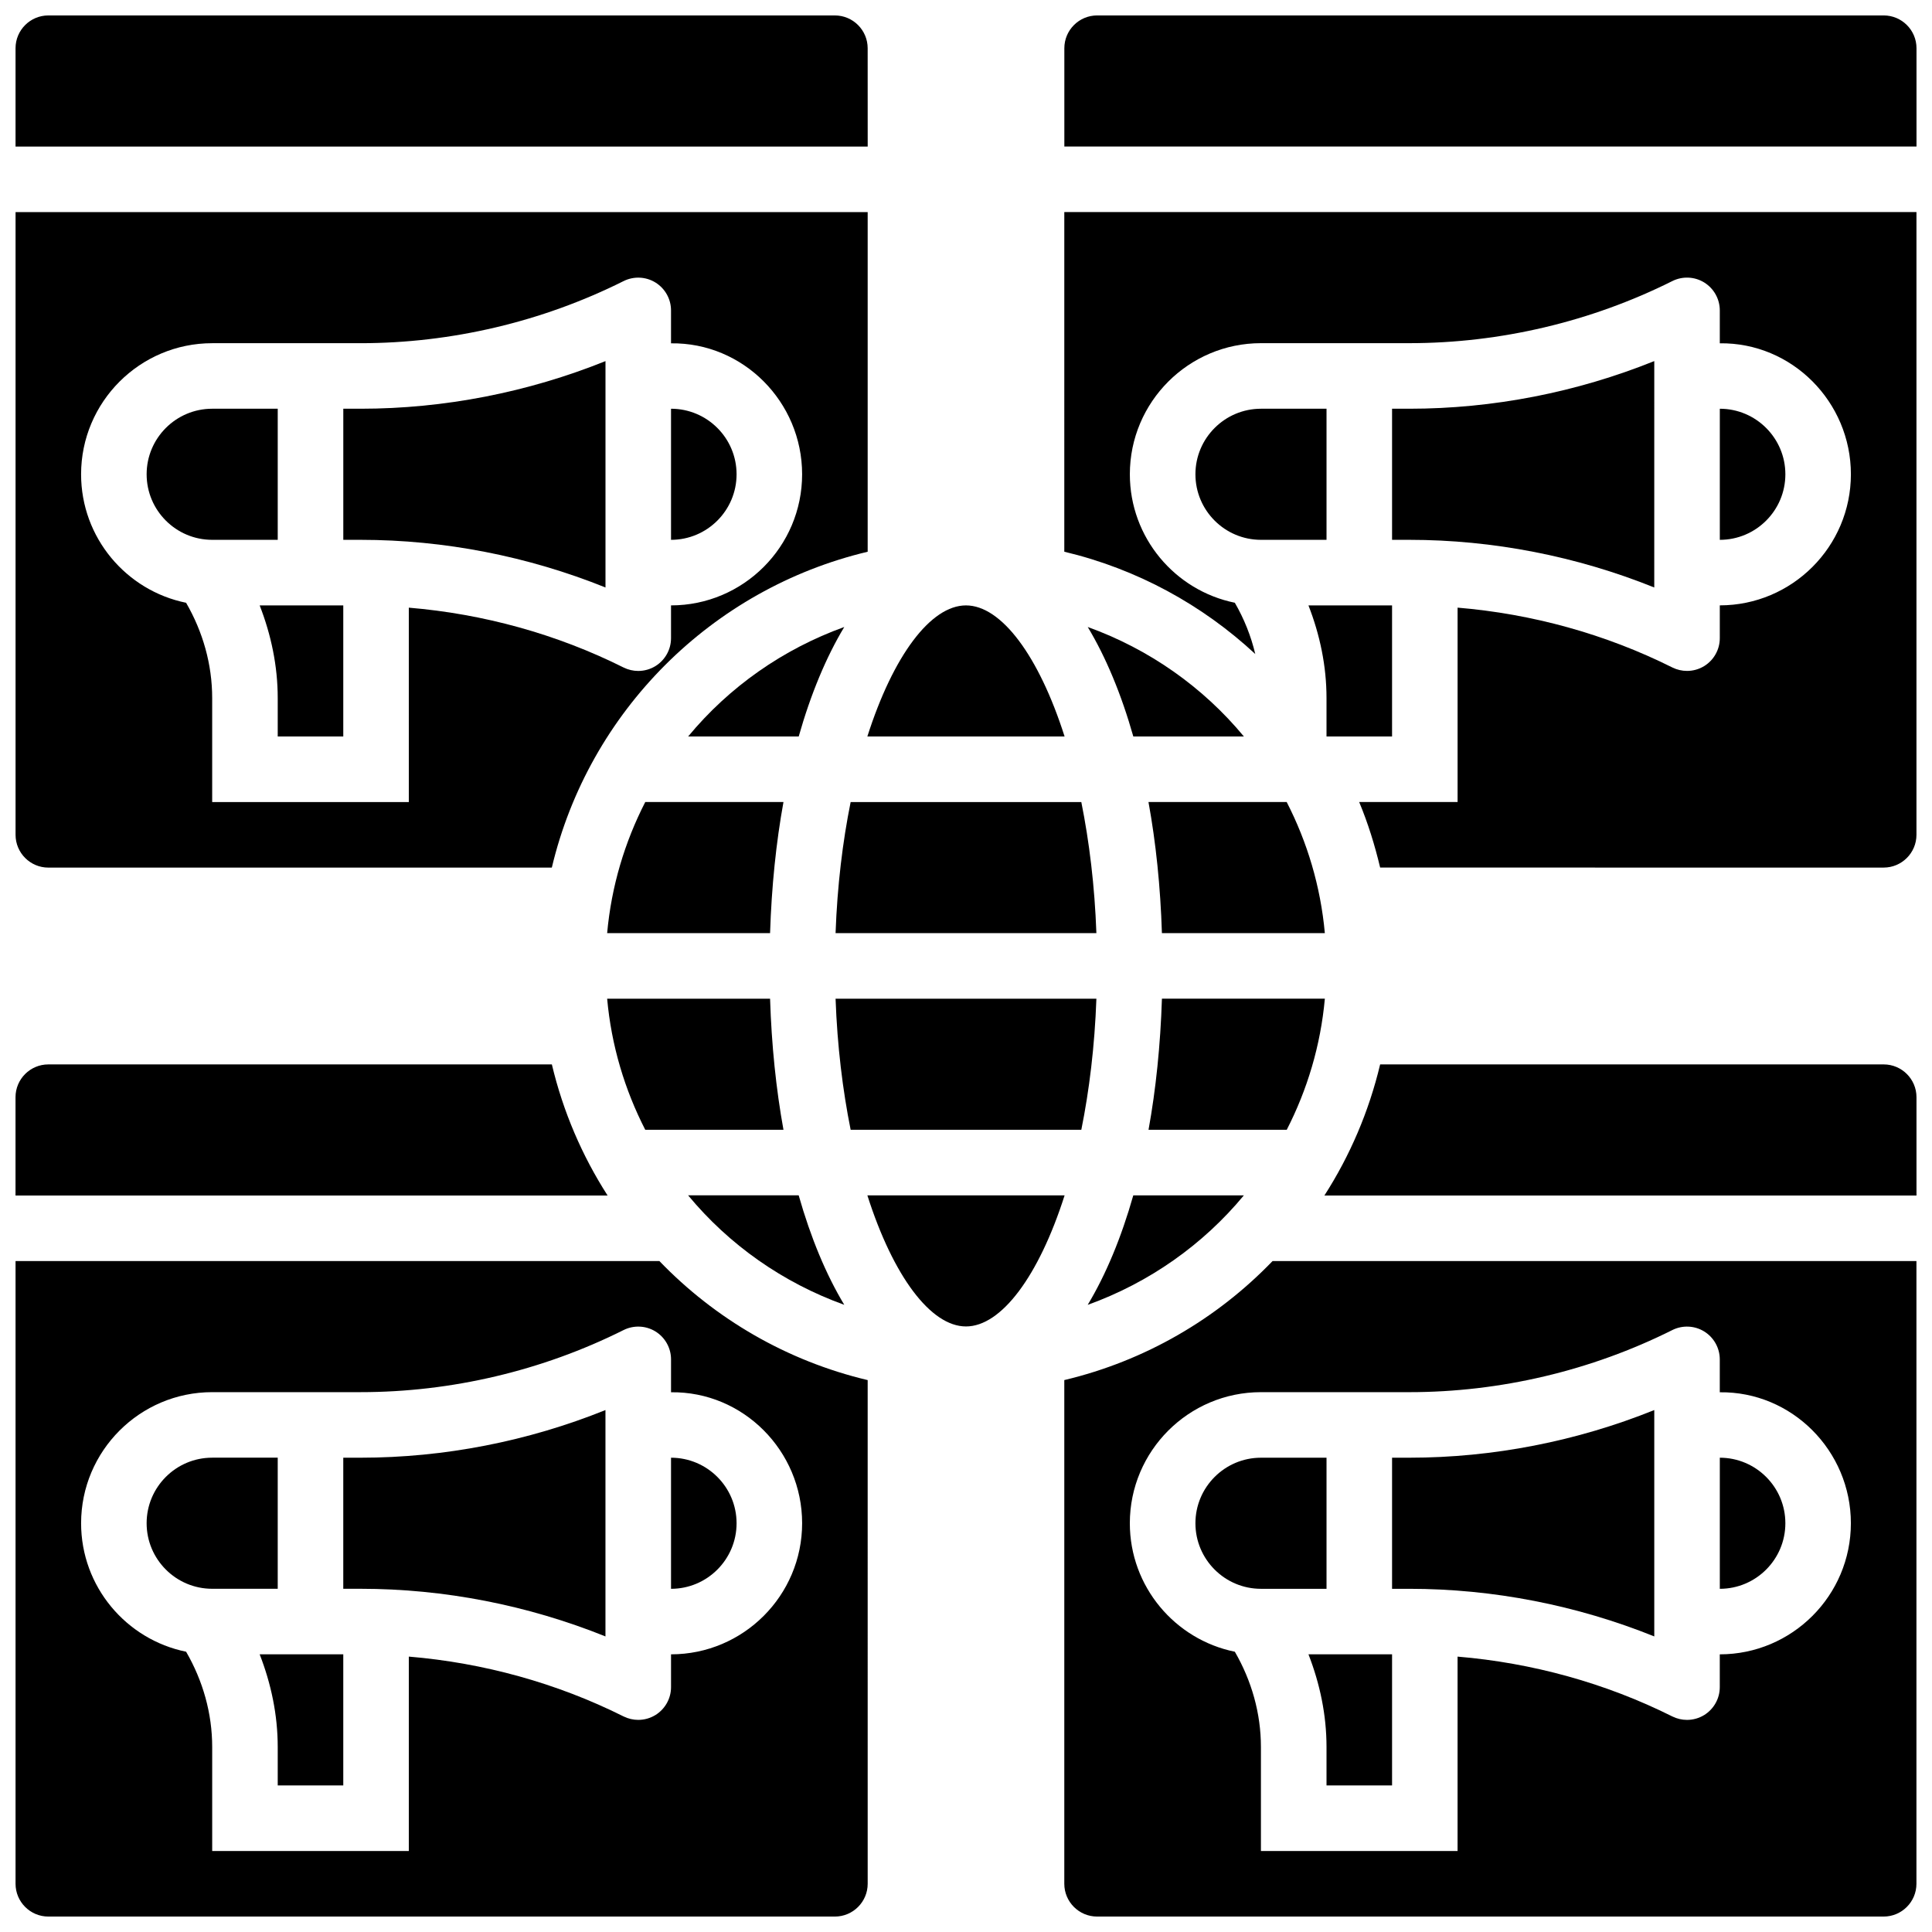 <?xml version="1.0" encoding="UTF-8"?>
<!-- Uploaded to: SVG Repo, www.svgrepo.com, Generator: SVG Repo Mixer Tools -->
<svg width="800px" height="800px" version="1.1" viewBox="144 144 512 512" xmlns="http://www.w3.org/2000/svg">
 <defs>
  <clipPath id="h">
   <path d="m148.09 148.09h225.91v34.906h-225.91z"/>
  </clipPath>
  <clipPath id="g">
   <path d="m148.09 200h225.91v174h-225.91z"/>
  </clipPath>
  <clipPath id="f">
   <path d="m426 478h225.9v173.9h-225.9z"/>
  </clipPath>
  <clipPath id="e">
   <path d="m494 426h157.9v35h-157.9z"/>
  </clipPath>
  <clipPath id="d">
   <path d="m426 200h225.9v174h-225.9z"/>
  </clipPath>
  <clipPath id="c">
   <path d="m426 148.09h225.9v34.906h-225.9z"/>
  </clipPath>
  <clipPath id="b">
   <path d="m148.09 426h157.91v35h-157.91z"/>
  </clipPath>
  <clipPath id="a">
   <path d="m148.09 478h225.91v173.9h-225.91z"/>
  </clipPath>
 </defs>
 <path d="m369.43 356.55c-2.121 10.5-3.543 22.176-3.996 34.742h69.121c-0.453-12.566-1.887-24.242-3.996-34.742z"/>
 <g clip-path="url(#h)">
  <path d="m373.94 156.78c0-4.785-3.898-8.688-8.688-8.688h-208.45c-4.785 0-8.684 3.898-8.684 8.688v26.059h225.83z"/>
 </g>
 <path d="m432.26 310.16c4.805 7.981 8.887 17.77 12.082 29.02h29.305c-10.832-13.09-25.109-23.156-41.387-29.02z"/>
 <path d="m495.1 408.66h-43.176c-0.398 12.324-1.598 24-3.551 34.742h36.629c5.434-10.605 8.977-22.324 10.098-34.742z"/>
 <path d="m304.46 299.69v-59.992c-20.559 8.277-42.742 12.621-64.898 12.621h-4.586v34.742h4.586c22.156 0 44.34 4.344 64.898 12.629z"/>
 <path d="m200.23 287.06h17.371v-34.742h-17.371c-9.582 0-17.371 7.789-17.371 17.371 0 9.582 7.789 17.371 17.371 17.371z"/>
 <path d="m217.6 329.01v10.168h17.371v-34.742h-22.156c3.039 7.801 4.785 16.062 4.785 24.574z"/>
 <path d="m339.2 269.69c0-9.582-7.789-17.371-17.371-17.371v34.742c9.578 0 17.371-7.789 17.371-17.371z"/>
 <path d="m473.64 460.78h-29.305c-3.195 11.246-7.277 21.035-12.082 29.02 16.277-5.863 30.555-15.93 41.387-29.02z"/>
 <path d="m426.13 339.18c-6.852-21.48-16.809-34.742-26.137-34.742s-19.281 13.262-26.137 34.742z"/>
 <path d="m460.8 269.69c0 9.582 7.789 17.371 17.371 17.371h17.371v-34.742h-17.371c-9.578 0-17.371 7.793-17.371 17.371z"/>
 <path d="m430.56 443.41c2.121-10.5 3.543-22.176 3.996-34.742h-69.121c0.453 12.566 1.887 24.242 3.996 34.742z"/>
 <path d="m512.91 339.18v-34.742h-22.156c3.039 7.801 4.785 16.062 4.785 24.574v10.168z"/>
 <g clip-path="url(#g)">
  <path d="m156.8 373.92h133.44c9.816-41.344 42.359-73.879 83.703-83.703v-90.012h-225.82v165.03c0 4.785 3.898 8.688 8.684 8.688zm43.43-138.97h39.328c24.078 0 48.18-5.688 69.703-16.461 2.691-1.336 5.891-1.199 8.449 0.383 2.555 1.59 4.117 4.379 4.117 7.394v8.719c19.102-0.25 34.742 15.512 34.742 34.707 0 19.16-15.582 34.742-34.742 34.742v8.688c0 3.016-1.562 5.801-4.117 7.391-1.398 0.859-2.981 1.293-4.57 1.293-1.328 0-2.656-0.305-3.883-0.91-17.711-8.859-37.164-14.211-56.918-15.859l0.004 51.512h-52.113v-27.543c0-8.953-2.465-17.57-6.914-25.266-15.859-3.219-27.828-17.258-27.828-34.047 0-19.16 15.582-34.742 34.742-34.742z"/>
 </g>
 <path d="m451.92 391.29h43.176c-1.129-12.422-4.664-24.137-10.109-34.742h-36.629c1.965 10.742 3.172 22.414 3.562 34.742z"/>
 <path d="m315 443.41h36.629c-1.953-10.742-3.16-22.418-3.551-34.742h-43.176c1.117 12.418 4.66 24.137 10.098 34.742z"/>
 <path d="m367.74 489.79c-4.805-7.981-8.887-17.77-12.082-29.02h-29.305c10.832 13.094 25.113 23.16 41.387 29.02z"/>
 <path d="m304.9 391.29h43.176c0.398-12.324 1.598-24 3.551-34.742h-36.629c-5.434 10.602-8.977 22.32-10.098 34.742z"/>
 <path d="m367.74 310.16c-16.277 5.863-30.555 15.93-41.379 29.02h29.305c3.191-11.25 7.273-21.039 12.074-29.02z"/>
 <path d="m339.2 547.68c0-9.582-7.789-17.371-17.371-17.371v34.742c9.578 0 17.371-7.789 17.371-17.371z"/>
 <g clip-path="url(#f)">
  <path d="m426.05 509.74v133.48c0 4.785 3.898 8.688 8.688 8.688h208.45c4.785 0 8.688-3.898 8.688-8.688v-165.03h-170.63c-14.766 15.34-33.805 26.465-55.199 31.547zm161.14-13.266c2.691-1.336 5.891-1.199 8.449 0.383 2.555 1.582 4.121 4.379 4.121 7.391v8.719c19.102-0.25 34.742 15.512 34.742 34.707 0 19.16-15.582 34.742-34.742 34.742v8.688c0 3.016-1.562 5.801-4.117 7.391-1.398 0.859-2.981 1.293-4.57 1.293-1.328 0-2.656-0.305-3.883-0.91-17.711-8.859-37.164-14.211-56.918-15.859v51.516h-52.113v-27.543c0-8.953-2.465-17.57-6.914-25.266-15.859-3.223-27.828-17.258-27.828-34.047 0-19.16 15.582-34.742 34.742-34.742h39.328c24.078 0 48.18-5.688 69.703-16.461z"/>
 </g>
 <g clip-path="url(#e)">
  <path d="m643.2 426.08h-133.45c-2.981 12.516-8.008 24.215-14.773 34.742h156.91v-26.059c0-4.785-3.902-8.684-8.688-8.684z"/>
 </g>
 <g clip-path="url(#d)">
  <path d="m426.05 290.21c19.246 4.57 36.566 14.07 50.609 27.109-1.129-4.758-2.945-9.312-5.418-13.586-15.852-3.219-27.82-17.258-27.82-34.047 0-19.16 15.582-34.742 34.742-34.742h39.328c24.078 0 48.18-5.688 69.703-16.461 2.691-1.336 5.891-1.199 8.449 0.383 2.555 1.59 4.121 4.379 4.121 7.394v8.719c19.102-0.25 34.742 15.512 34.742 34.707 0 19.16-15.582 34.742-34.742 34.742v8.688c0 3.016-1.562 5.801-4.117 7.391-1.398 0.859-2.981 1.293-4.57 1.293-1.328 0-2.656-0.305-3.883-0.91-17.711-8.859-37.164-14.211-56.918-15.859v51.512h-26.082c2.328 5.566 4.133 11.395 5.559 17.371l133.44 0.004c4.785 0 8.688-3.898 8.688-8.688v-165.03h-225.83z"/>
 </g>
 <path d="m460.8 547.68c0 9.582 7.789 17.371 17.371 17.371h17.371v-34.742h-17.371c-9.578 0-17.371 7.789-17.371 17.371z"/>
 <g clip-path="url(#c)">
  <path d="m643.2 148.09h-208.45c-4.785 0-8.688 3.898-8.688 8.688v26.059h225.83v-26.059c0-4.789-3.902-8.688-8.688-8.688z"/>
 </g>
 <path d="m582.4 239.69c-20.562 8.285-42.742 12.629-64.902 12.629h-4.586v34.742h4.586c22.156 0 44.34 4.344 64.898 12.629z"/>
 <path d="m582.4 577.67v-59.992c-20.559 8.285-42.742 12.629-64.898 12.629h-4.59v34.742h4.586c22.16 0 44.34 4.336 64.902 12.621z"/>
 <path d="m599.77 252.32v34.742c9.582 0 17.371-7.789 17.371-17.371 0-9.578-7.793-17.371-17.371-17.371z"/>
 <path d="m495.54 606.98v10.172h17.371v-34.742h-22.156c3.039 7.809 4.785 16.066 4.785 24.57z"/>
 <g clip-path="url(#b)">
  <path d="m290.25 426.08h-133.45c-4.785 0-8.688 3.898-8.688 8.688v26.059h156.91c-6.762-10.531-11.801-22.23-14.773-34.746z"/>
 </g>
 <g clip-path="url(#a)">
  <path d="m148.12 478.19v165.03c0 4.785 3.898 8.688 8.688 8.688h208.45c4.785 0 8.688-3.898 8.688-8.688l-0.004-133.48c-21.395-5.082-40.43-16.207-55.195-31.547zm173.71 26.055v8.719c19.102-0.25 34.742 15.512 34.742 34.707 0 19.16-15.582 34.742-34.742 34.742v8.688c0 3.016-1.562 5.801-4.117 7.391-1.398 0.859-2.981 1.293-4.57 1.293-1.328 0-2.656-0.305-3.883-0.91-17.711-8.859-37.164-14.211-56.918-15.859v51.516h-52.109v-27.543c0-8.953-2.465-17.57-6.914-25.266-15.859-3.223-27.828-17.258-27.828-34.047 0-19.16 15.582-34.742 34.742-34.742h39.328c24.078 0 48.18-5.688 69.703-16.461 2.691-1.336 5.891-1.199 8.449 0.383 2.555 1.582 4.117 4.379 4.117 7.391z"/>
 </g>
 <path d="m234.97 530.3v34.742h4.586c22.156 0 44.34 4.344 64.898 12.629v-59.992c-20.559 8.285-42.742 12.629-64.898 12.629h-4.586z"/>
 <path d="m217.6 530.3h-17.371c-9.582 0-17.371 7.789-17.371 17.371s7.789 17.371 17.371 17.371h17.371z"/>
 <path d="m217.6 606.98v10.172h17.371v-34.742h-22.156c3.039 7.809 4.785 16.066 4.785 24.57z"/>
 <path d="m373.86 460.78c6.852 21.48 16.809 34.742 26.137 34.742s19.281-13.262 26.137-34.742z"/>
 <path d="m617.14 547.68c0-9.582-7.789-17.371-17.371-17.371v34.742c9.578 0 17.371-7.789 17.371-17.371z"/>
</svg>